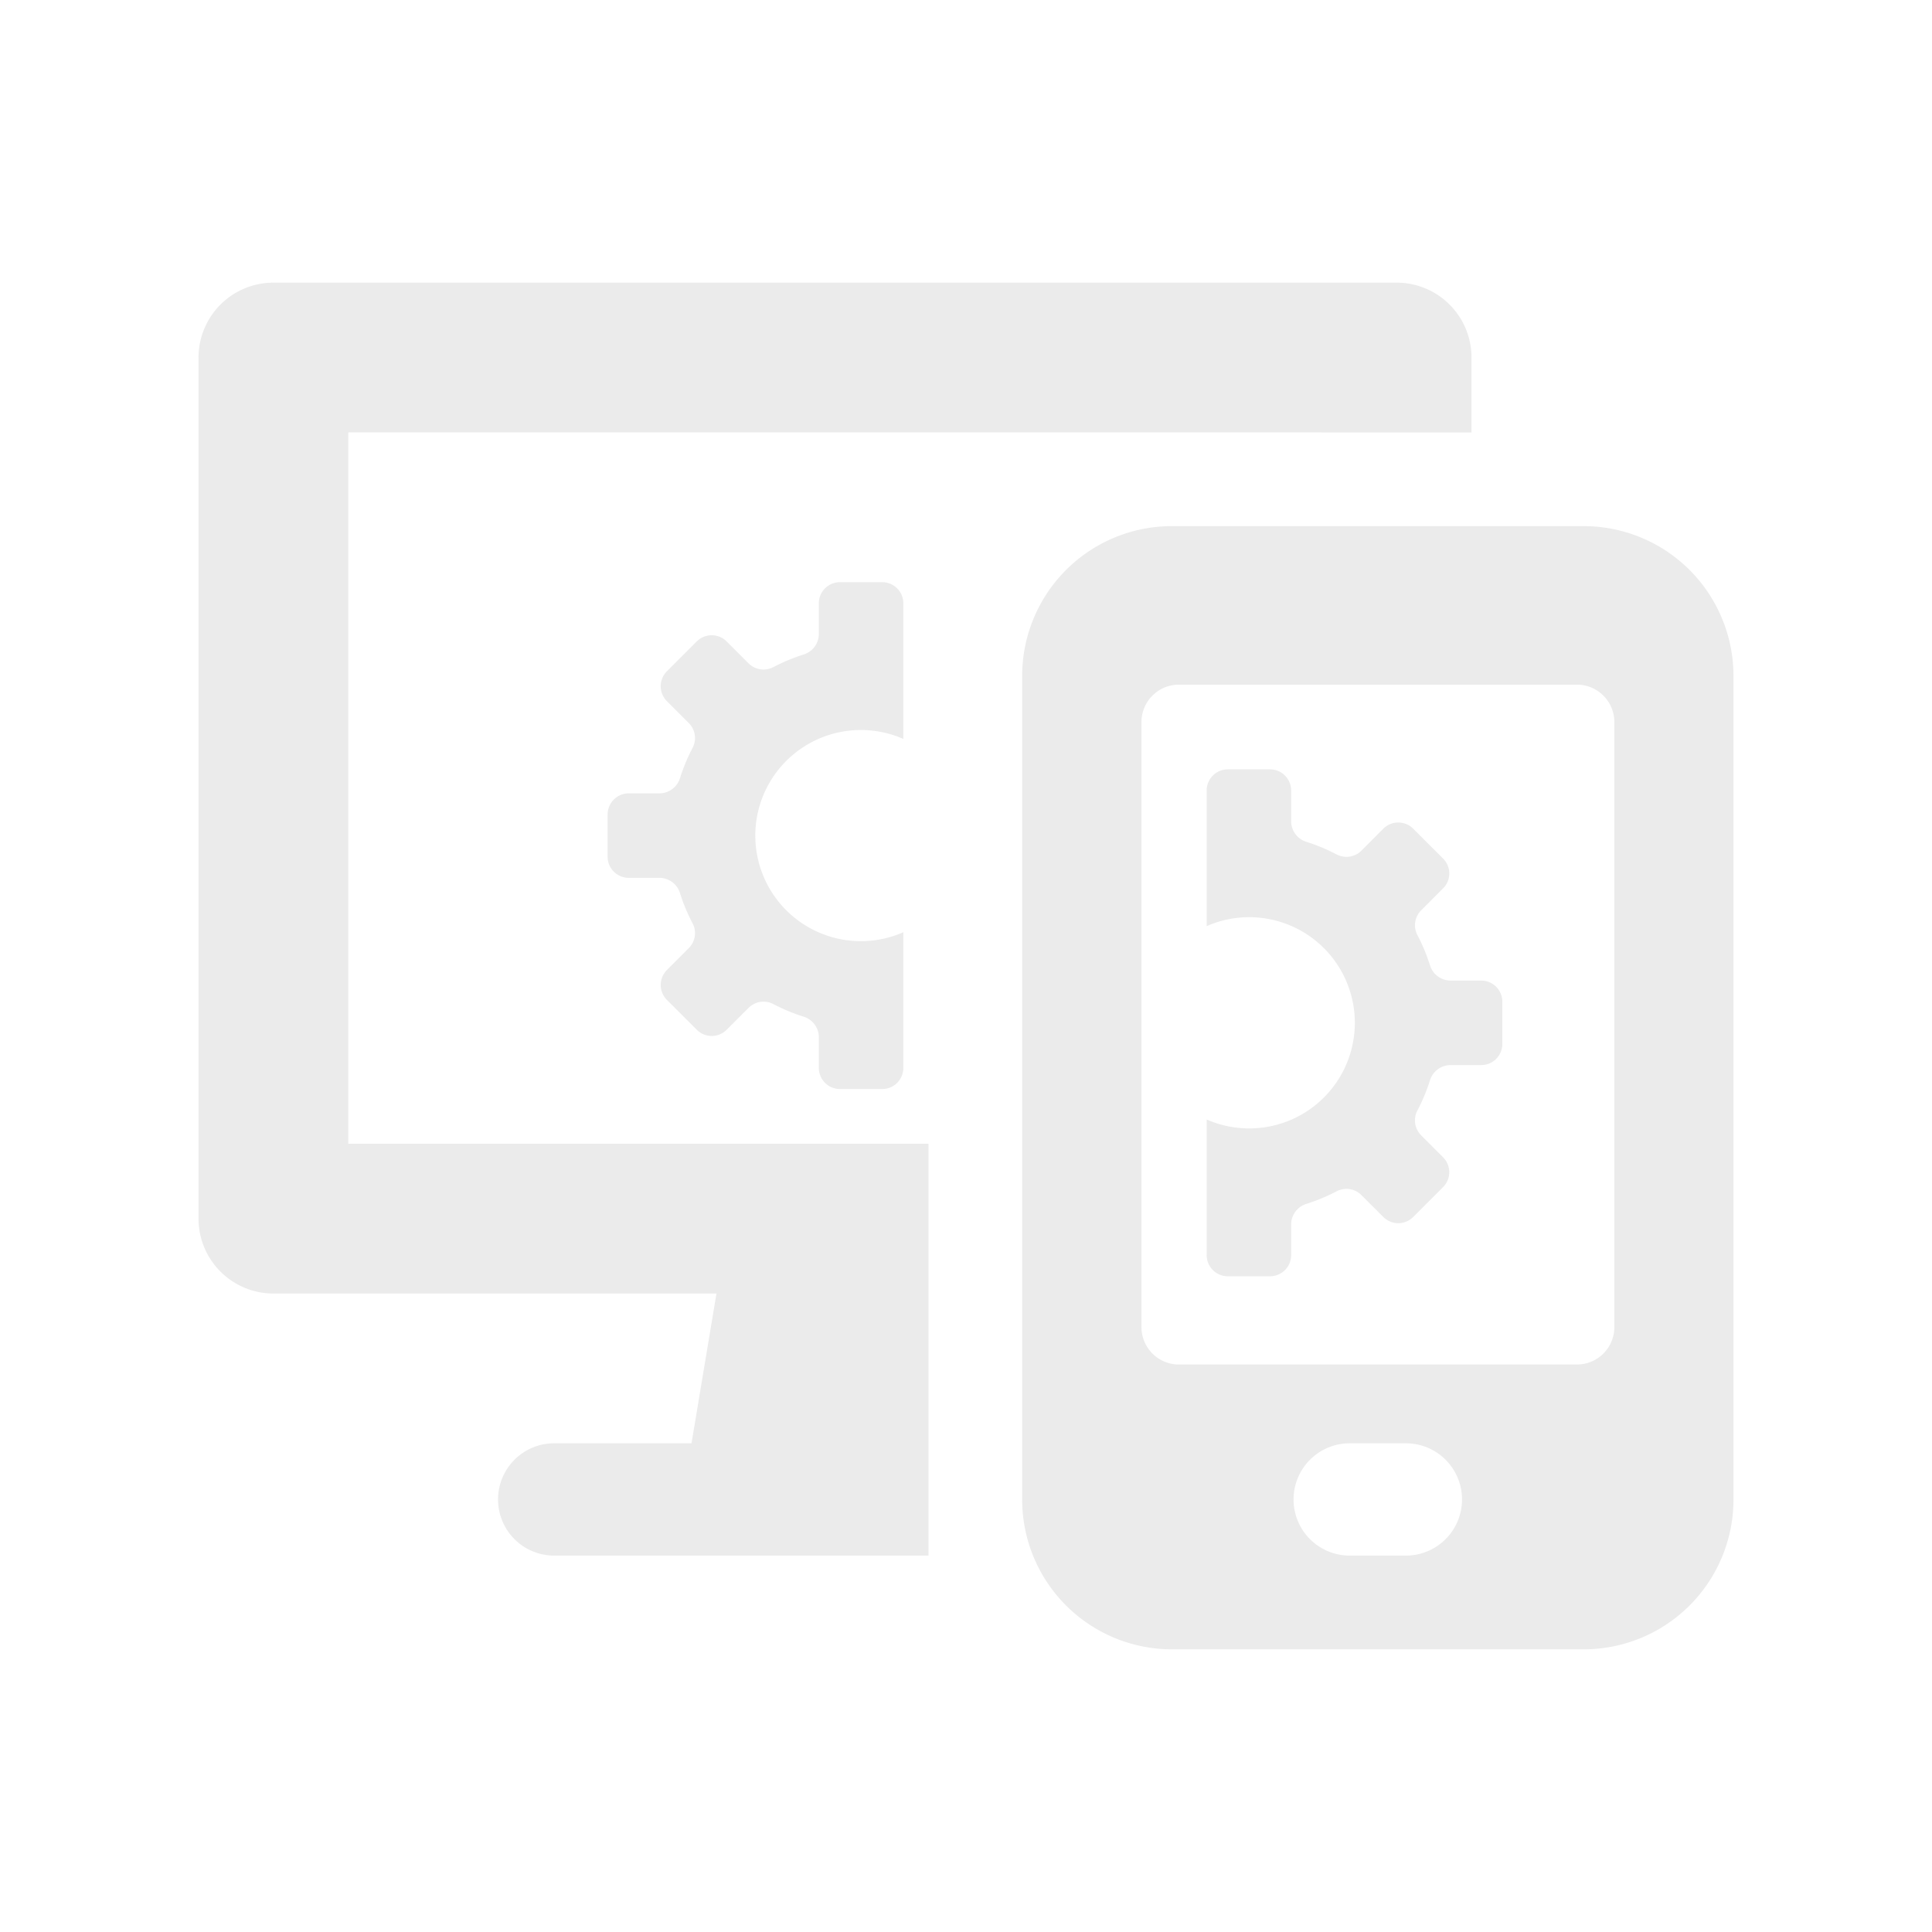 <svg xmlns="http://www.w3.org/2000/svg" xmlns:xlink="http://www.w3.org/1999/xlink" width="133" height="133" viewBox="0 0 133 133">
  <defs>
    <clipPath id="clip-path">
      <rect id="사각형_9310" data-name="사각형 9310" width="133" height="133" transform="translate(1371 2206)" fill="#fff" stroke="#707070" stroke-width="1"/>
    </clipPath>
    <clipPath id="clip-path-2">
      <rect id="사각형_9309" data-name="사각형 9309" width="105.666" height="94.083" fill="#c4c4c4"/>
    </clipPath>
  </defs>
  <g id="마스크_그룹_12139" data-name="마스크 그룹 12139" transform="translate(-1371 -2206)" clip-path="url(#clip-path)">
    <g id="그룹_18124" data-name="그룹 18124" transform="translate(1384.667 2225.458)" opacity="0.34">
      <g id="그룹_18123" data-name="그룹 18123" transform="translate(0 0)" clip-path="url(#clip-path-2)">
        <path id="패스_31149" data-name="패스 31149" d="M10.31,10.31H77.322v.008h10.31V5.155A5.155,5.155,0,0,0,82.477,0H5.155A5.157,5.157,0,0,0,0,5.155v59.28A5.155,5.155,0,0,0,5.155,69.59h30.5L33.937,79.9H24.485a3.866,3.866,0,0,0,0,7.732H50.252V59.28H10.31Zm85.047,6.451H67A10.31,10.31,0,0,0,56.7,27.071v56.7A10.308,10.308,0,0,0,67,94.083H95.356a10.308,10.308,0,0,0,10.31-10.31v-56.7a10.31,10.31,0,0,0-10.31-10.31M83.114,87.632H79.248a3.866,3.866,0,0,1,0-7.732h3.866a3.866,3.866,0,0,1,0,7.732M97.467,71.9a2.578,2.578,0,0,1-2.577,2.577h-27.4A2.577,2.577,0,0,1,64.912,71.9V30.251a2.577,2.577,0,0,1,2.577-2.577h27.4a2.578,2.578,0,0,1,2.577,2.577Z" transform="translate(0 -0.001)" fill="#c4c4c4"/>
        <path id="패스_31150" data-name="패스 31150" d="M29.827,8H26.92a1.454,1.454,0,0,0-1.454,1.454v2.134a1.488,1.488,0,0,1-1.072,1.4,13.021,13.021,0,0,0-2.031.845,1.459,1.459,0,0,1-1.717-.227l-1.526-1.526a1.456,1.456,0,0,0-2.057,0l-2.057,2.057a1.453,1.453,0,0,0,0,2.054l1.526,1.526a1.456,1.456,0,0,1,.229,1.717,12.706,12.706,0,0,0-.845,2.034,1.489,1.489,0,0,1-1.4,1.07H12.381a1.454,1.454,0,0,0-1.454,1.454V26.9a1.452,1.452,0,0,0,1.454,1.454h2.134a1.491,1.491,0,0,1,1.4,1.072,12.679,12.679,0,0,0,.845,2.031,1.455,1.455,0,0,1-.229,1.717L15.007,34.7a1.456,1.456,0,0,0,0,2.057l2.057,2.054a1.451,1.451,0,0,0,2.057,0l1.526-1.523a1.455,1.455,0,0,1,1.717-.229,12.777,12.777,0,0,0,2.031.845,1.488,1.488,0,0,1,1.072,1.4v2.134a1.452,1.452,0,0,0,1.454,1.454h2.907a1.452,1.452,0,0,0,1.454-1.454V32.1a7.268,7.268,0,1,1,0-13.31V9.454A1.454,1.454,0,0,0,29.827,8M71.066,35.426H68.932a1.489,1.489,0,0,1-1.4-1.07,12.708,12.708,0,0,0-.845-2.034,1.456,1.456,0,0,1,.229-1.717l1.523-1.526a1.448,1.448,0,0,0,0-2.054L66.383,24.97a1.456,1.456,0,0,0-2.057,0L62.8,26.5a1.459,1.459,0,0,1-1.717.227,13.021,13.021,0,0,0-2.031-.845,1.488,1.488,0,0,1-1.072-1.4V22.341a1.454,1.454,0,0,0-1.454-1.454H53.619a1.454,1.454,0,0,0-1.454,1.454v9.338a7.271,7.271,0,1,1,0,13.31v9.338a1.452,1.452,0,0,0,1.454,1.454h2.907a1.452,1.452,0,0,0,1.454-1.454V52.192a1.488,1.488,0,0,1,1.072-1.4,12.776,12.776,0,0,0,2.031-.845,1.455,1.455,0,0,1,1.717.229L64.326,51.7a1.451,1.451,0,0,0,2.057,0l2.054-2.054a1.451,1.451,0,0,0,0-2.057l-1.523-1.526a1.455,1.455,0,0,1-.229-1.717,12.68,12.68,0,0,0,.845-2.031,1.491,1.491,0,0,1,1.4-1.072h2.134a1.452,1.452,0,0,0,1.454-1.454V36.88a1.454,1.454,0,0,0-1.454-1.454" transform="translate(17.236 12.619)" fill="#c4c4c4"/>
      </g>
    </g>
  </g>
</svg>
